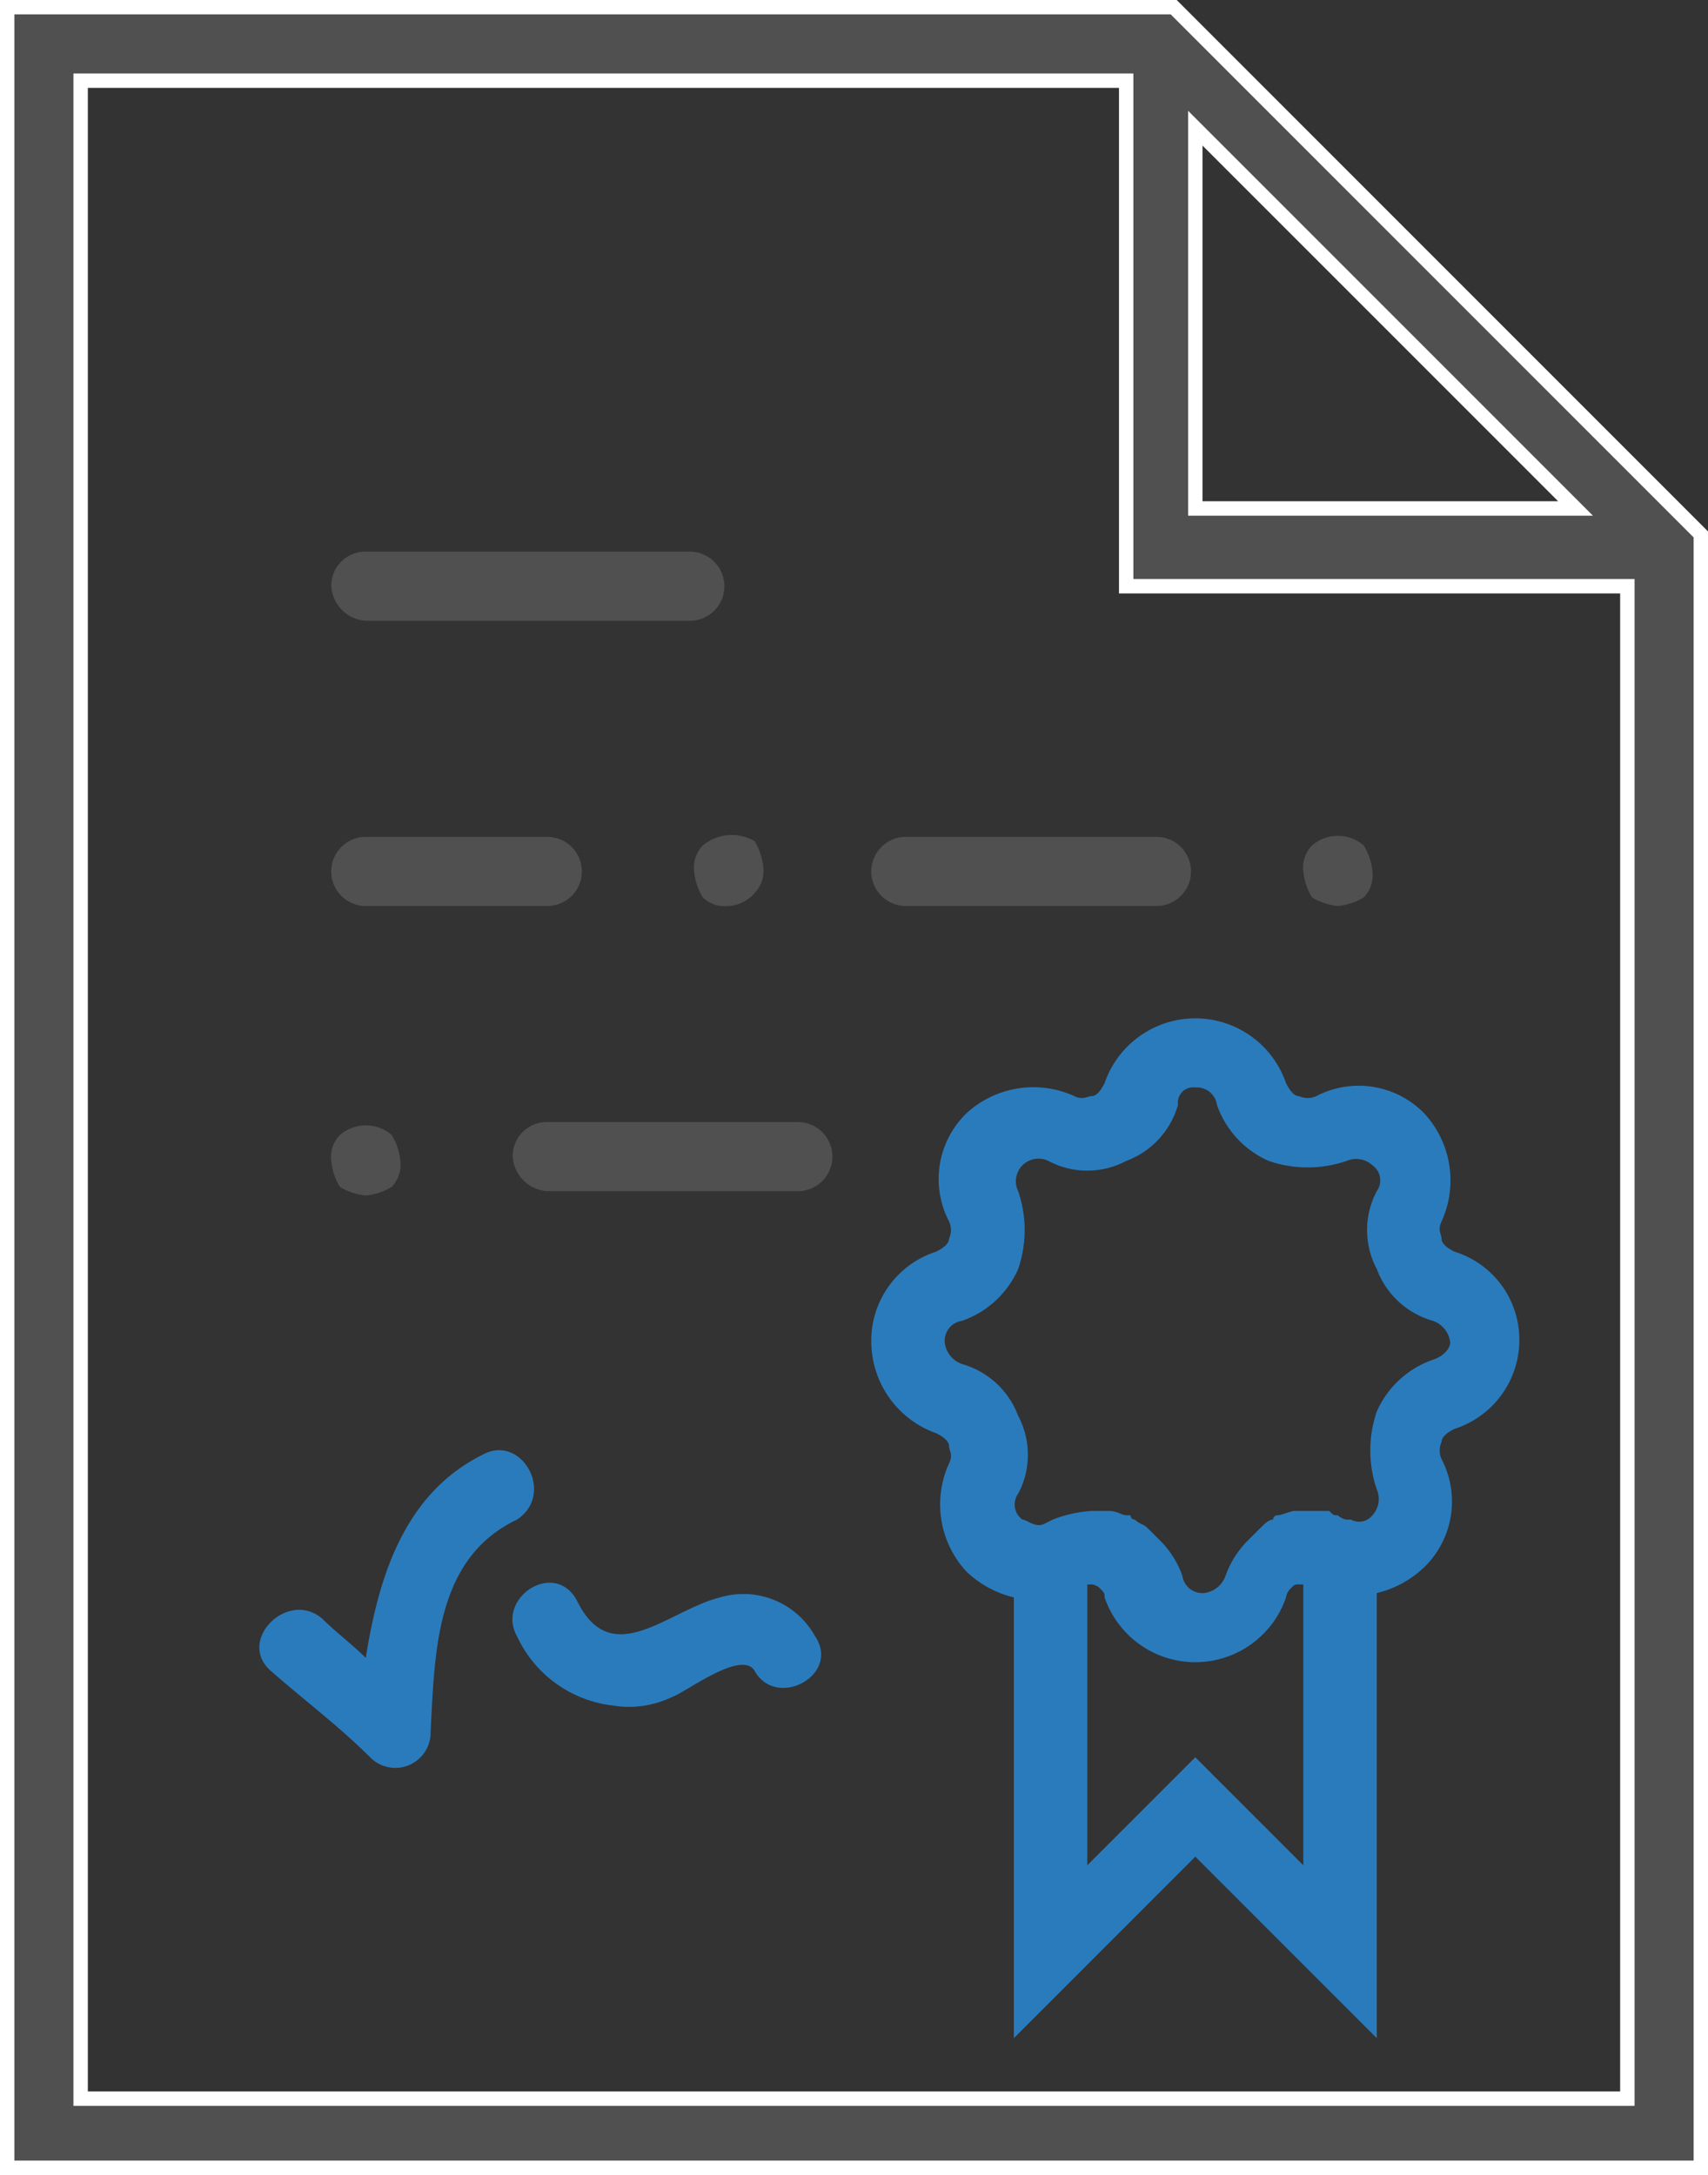 <svg xmlns="http://www.w3.org/2000/svg" width="47.44" height="60.4" viewBox="0 0 47.44 60.4"><rect x="0" y="0" width="47.44" height="60.4" fill="#333333" stroke="none"/><defs><style>.a,.b{fill:#505050;}.a{stroke:#fff;stroke-width:0.4px;}.c{fill:#2a7bbc;}</style></defs><g transform="translate(-36.4 -27.4)"><path class="a" d="M69,27.6H36.6v60H83.64V42.24Zm.6,3.36L80.16,41.52H69.6ZM38.64,85.56V29.64H67.68V43.68H81.6v42H38.64Z"/><path class="b" d="M46.56,44.64h9a.96.96,0,1,0,0-1.92h-9a.946.946,0,0,0-.96.96A1.032,1.032,0,0,0,46.56,44.64Z"/><path class="b" d="M46.56,52.56H51.6a.96.96,0,0,0,0-1.92H46.56a.96.96,0,0,0,0,1.92Z"/><path class="b" d="M61.56,52.56h6.96a.96.96,0,0,0,0-1.92H61.56a.96.96,0,0,0,0,1.92Z"/><path class="b" d="M55.92,50.88a.882.882,0,0,0-.24.72,1.706,1.706,0,0,0,.24.72.882.882,0,0,0,.72.24,1.037,1.037,0,0,0,.72-.36.882.882,0,0,0,.24-.72,1.706,1.706,0,0,0-.24-.72A1.258,1.258,0,0,0,55.92,50.88Z"/><path class="b" d="M73.56,52.56a1.706,1.706,0,0,0,.72-.24.882.882,0,0,0,.24-.72,1.706,1.706,0,0,0-.24-.72,1.1,1.1,0,0,0-1.44,0,.882.882,0,0,0-.24.72,1.705,1.705,0,0,0,.24.72A1.706,1.706,0,0,0,73.56,52.56Z"/><path class="b" d="M58.56,58.56H51.6a.946.946,0,0,0-.96.96,1.032,1.032,0,0,0,.96.96h6.96a.96.96,0,0,0,0-1.92Z"/><path class="b" d="M46.56,60.6a1.706,1.706,0,0,0,.72-.24.882.882,0,0,0,.24-.72,1.706,1.706,0,0,0-.24-.72,1.1,1.1,0,0,0-1.44,0,.882.882,0,0,0-.24.72,1.705,1.705,0,0,0,.24.72A1.706,1.706,0,0,0,46.56,60.6Z"/><path class="c" d="M49.8,67.8c-2.16,1.08-2.88,3.36-3.24,5.64-.36-.36-.84-.72-1.2-1.08-.96-.84-2.4.6-1.44,1.44s1.92,1.56,2.76,2.4a.98.98,0,0,0,1.68-.72c.12-2.16.12-4.8,2.4-5.88C51.84,68.88,50.88,67.2,49.8,67.8Z"/><path class="c" d="M56.4,71.76c-1.44.36-3,2.04-3.96.12-.6-1.2-2.28-.12-1.68.96a3.356,3.356,0,0,0,2.64,1.92,2.759,2.759,0,0,0,1.68-.24c.36-.12,1.92-1.32,2.28-.72.6,1.08,2.4.12,1.68-.96A2.277,2.277,0,0,0,56.4,71.76Z"/><path class="c" d="M76.8,62.16q-.36-.18-.36-.36c0-.12-.12-.24,0-.48a2.745,2.745,0,0,0-.48-3,2.545,2.545,0,0,0-3-.48.58.58,0,0,1-.48,0q-.18,0-.36-.36a2.664,2.664,0,0,0-5.04,0q-.18.36-.36.36c-.12,0-.24.12-.48,0a2.745,2.745,0,0,0-3,.48,2.545,2.545,0,0,0-.48,3,.58.58,0,0,1,0,.48q0,.18-.36.36a2.594,2.594,0,0,0-1.8,2.52,2.707,2.707,0,0,0,1.8,2.52q.36.18.36.36c0,.12.12.24,0,.48a2.745,2.745,0,0,0,.48,3,2.86,2.86,0,0,0,1.32.72V84l5.04-5.04L74.64,84V71.64a2.86,2.86,0,0,0,1.32-.72,2.545,2.545,0,0,0,.48-3,.58.58,0,0,1,0-.48q0-.18.36-.36a2.594,2.594,0,0,0,1.8-2.52A2.557,2.557,0,0,0,76.8,62.16ZM69.6,76.2l-3,3V71.4h.12a.372.372,0,0,1,.24.12c.12.12.12.12.12.24a2.664,2.664,0,0,0,5.04,0,.419.419,0,0,1,.12-.24c.12-.12.12-.12.24-.12h.12v7.8Zm6.6-11.04a2.653,2.653,0,0,0-1.56,1.44,3.33,3.33,0,0,0,0,2.16.672.672,0,0,1-.12.72.477.477,0,0,1-.6.12H73.8a.419.419,0,0,1-.24-.12c-.12,0-.12,0-.24-.12h-.96c-.12,0-.36.12-.48.12h0a.118.118,0,0,0-.12.12c-.12,0-.24.12-.36.24l-.36.36h0a2.613,2.613,0,0,0-.6.96.724.724,0,0,1-.6.48.562.562,0,0,1-.6-.48,2.613,2.613,0,0,0-.6-.96h0l-.36-.36c-.12-.12-.24-.12-.36-.24a.118.118,0,0,1-.12-.12h-.12c-.12,0-.24-.12-.48-.12h-.48a3.5,3.5,0,0,0-1.08.24l-.24.12c-.24.12-.48-.12-.6-.12a.513.513,0,0,1-.12-.72,2.3,2.3,0,0,0,0-2.16,2.342,2.342,0,0,0-1.56-1.44.724.724,0,0,1-.48-.6.562.562,0,0,1,.48-.6,2.653,2.653,0,0,0,1.56-1.44,3.33,3.33,0,0,0,0-2.16.628.628,0,0,1,.84-.84,2.3,2.3,0,0,0,2.16,0,2.342,2.342,0,0,0,1.44-1.56.424.424,0,0,1,.48-.48.562.562,0,0,1,.6.48,2.653,2.653,0,0,0,1.44,1.56,3.33,3.33,0,0,0,2.16,0,.672.672,0,0,1,.72.12.513.513,0,0,1,.12.72,2.3,2.3,0,0,0,0,2.16,2.342,2.342,0,0,0,1.56,1.44.724.724,0,0,1,.48.6C76.68,64.8,76.56,65.04,76.2,65.16Z"/></g></svg>